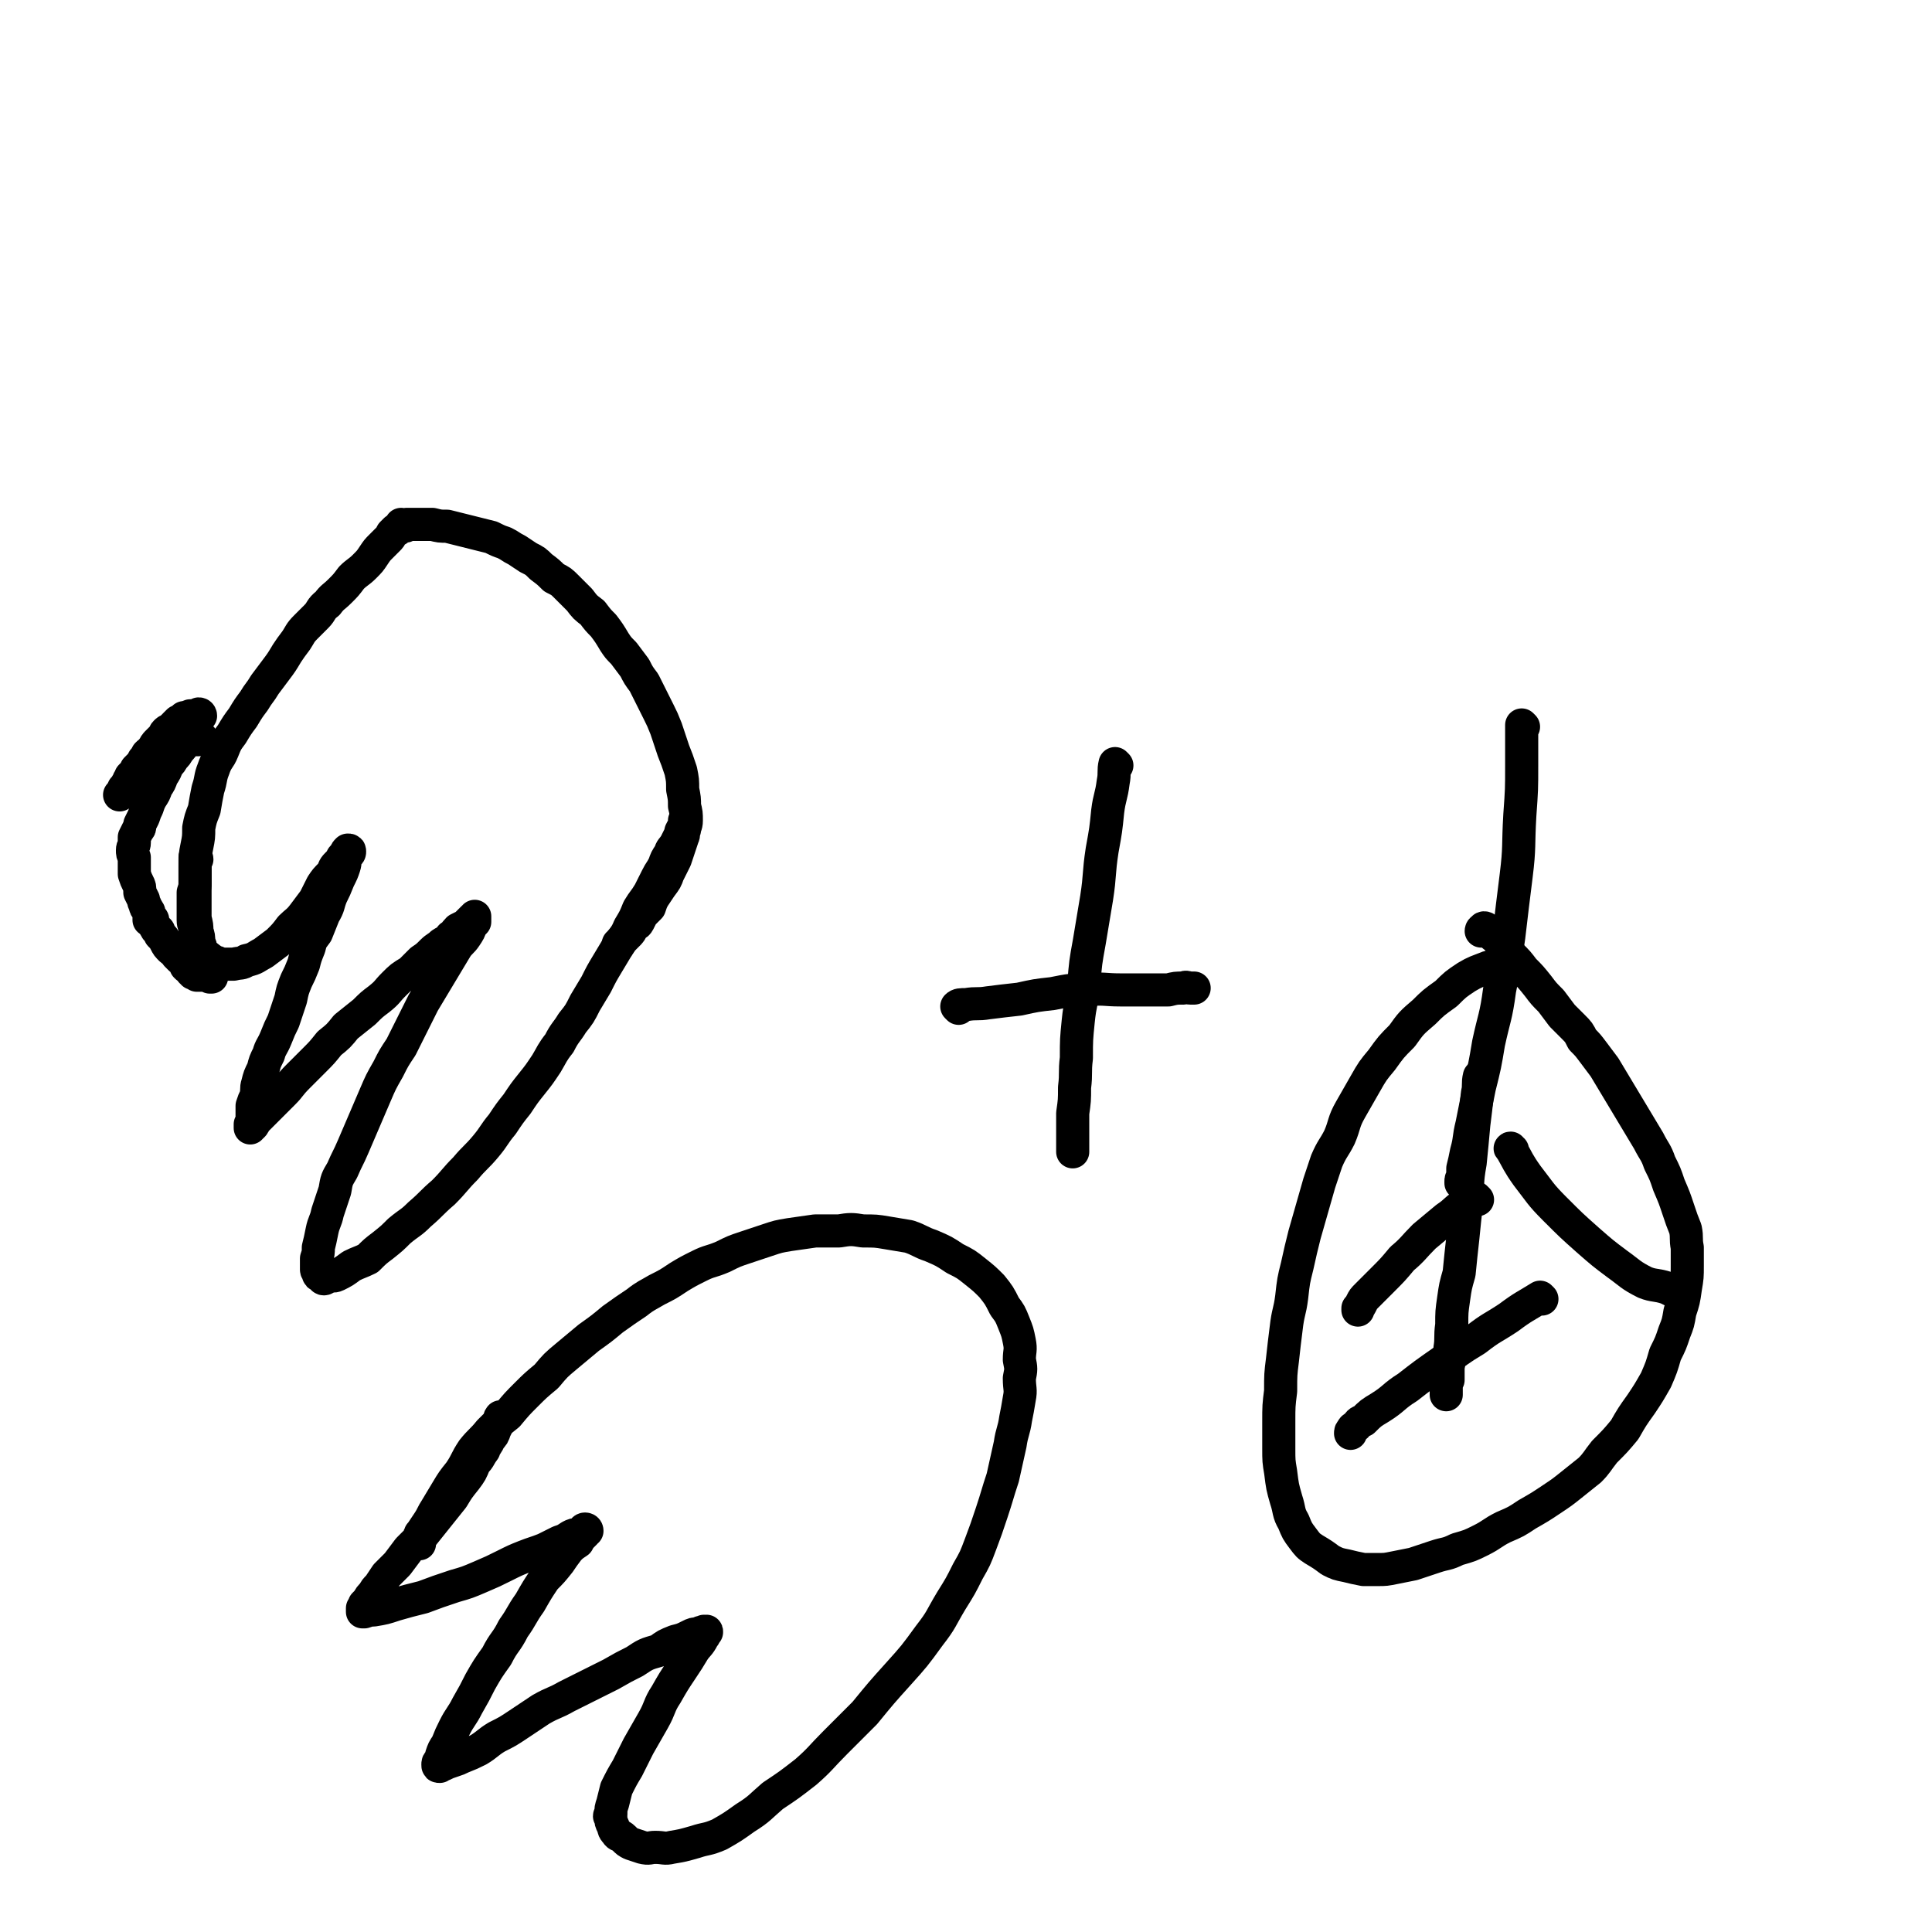 <svg viewBox='0 0 1050 1050' version='1.1' xmlns='http://www.w3.org/2000/svg' xmlns:xlink='http://www.w3.org/1999/xlink'><g fill='none' stroke='#000000' stroke-width='18' stroke-linecap='round' stroke-linejoin='round'><path d='M109,389c0,0 0,-1 -1,-1 0,0 0,1 0,1 -1,0 -1,0 -2,0 0,0 0,0 -1,0 0,0 0,0 -1,0 -1,0 -1,0 -2,1 -1,0 -1,0 -2,0 0,1 0,1 -1,1 -1,1 -1,1 -2,1 -1,1 -1,1 -2,2 0,1 0,1 -1,1 -1,1 -1,1 -2,2 -1,0 -1,0 -2,1 -1,1 0,1 -1,2 -1,1 -1,1 -2,2 -1,1 -1,1 -2,2 -1,1 -1,2 -2,3 -1,2 -1,1 -3,3 -1,2 -1,2 -2,3 -1,2 -1,2 -2,3 -1,1 -1,1 -2,2 0,1 0,1 -1,2 -1,1 -1,1 -2,2 0,1 0,1 -1,2 0,1 0,1 -1,2 0,1 0,1 -1,2 0,0 0,0 0,0 0,1 -1,0 -1,1 0,0 0,0 0,0 0,1 0,1 0,1 0,0 0,1 0,1 -1,0 -1,0 -2,1 '/><path d='M110,402c0,0 0,-1 -1,-1 0,0 0,1 -1,1 -1,0 -1,0 -2,0 -1,0 -1,-1 -2,0 -1,0 -1,0 -2,1 -1,0 -1,0 -2,1 -1,2 -1,2 -3,4 -1,2 -1,2 -3,4 -1,2 -1,2 -3,4 -1,3 -1,3 -3,6 -1,3 -1,3 -3,6 -1,3 -1,3 -3,6 -1,2 -1,2 -2,5 -1,2 -1,2 -2,5 -1,2 -1,2 -2,4 0,2 0,2 -1,3 -1,2 -1,2 -2,4 0,1 0,2 0,3 0,2 -1,2 -1,4 0,2 0,2 1,4 0,2 0,2 0,5 0,2 0,2 0,4 1,3 1,3 2,5 1,2 1,2 1,5 1,2 1,2 2,4 0,1 0,1 1,3 0,1 0,1 1,2 0,1 1,1 1,2 0,1 0,1 0,2 0,1 0,1 0,1 0,0 0,1 0,1 0,0 0,0 1,0 0,0 1,-1 1,0 0,0 0,0 0,1 0,1 0,1 1,2 0,1 1,1 1,2 2,1 1,1 2,3 2,2 2,2 3,4 1,2 1,2 3,4 1,1 2,1 3,3 1,1 1,1 2,2 1,1 2,1 2,2 1,1 1,1 1,2 1,1 1,1 2,1 1,1 1,2 1,2 1,0 1,-1 1,0 0,0 0,1 0,1 0,0 1,-1 1,0 1,0 1,0 1,1 1,0 1,0 1,0 0,0 0,0 1,0 0,0 0,0 1,0 0,0 0,0 1,0 0,0 0,0 1,0 0,0 0,0 1,0 0,0 1,-1 1,0 0,0 0,0 0,1 0,0 1,0 1,0 0,0 -1,0 -1,0 '/><path d='M107,467c0,0 0,-1 -1,-1 0,1 0,2 0,3 0,3 0,3 0,5 0,3 0,3 0,6 0,2 0,2 -1,5 0,3 0,3 0,5 0,3 0,3 0,5 0,2 0,2 0,5 0,3 1,3 1,6 0,2 0,2 0,4 0,2 0,2 1,4 0,1 0,2 2,3 1,1 1,1 2,2 2,1 2,1 3,2 2,1 2,2 4,2 2,1 2,1 4,1 3,0 3,0 5,0 4,-1 4,0 7,-2 5,-1 5,-2 9,-4 4,-3 4,-3 8,-6 4,-4 4,-4 7,-8 3,-3 4,-3 7,-7 3,-4 3,-4 6,-8 2,-4 2,-4 4,-8 2,-3 2,-3 5,-6 2,-3 1,-3 3,-5 2,-2 2,-2 3,-4 1,-1 1,-1 2,-2 0,-1 0,-1 1,-2 1,0 1,0 1,1 0,1 -1,1 -2,3 -1,2 0,2 -1,5 -1,3 -1,3 -3,7 -2,5 -2,5 -4,9 -2,5 -1,5 -4,10 -2,5 -2,5 -4,10 -3,4 -3,4 -4,8 -2,5 -2,5 -3,9 -2,5 -2,5 -4,9 -2,5 -2,5 -3,10 -2,6 -2,6 -4,12 -2,4 -2,4 -4,9 -2,5 -3,5 -4,9 -2,4 -2,4 -3,8 -2,4 -2,4 -3,8 -1,3 0,3 -1,7 -1,2 -1,2 -2,5 0,2 0,2 0,5 0,1 0,1 0,3 0,1 0,1 -1,2 0,1 0,1 0,1 0,1 0,1 0,1 0,0 0,-1 1,-1 1,-1 1,-1 1,-2 2,-2 2,-2 3,-3 3,-3 3,-3 6,-6 3,-3 3,-3 7,-7 4,-4 3,-4 8,-9 4,-4 4,-4 9,-9 4,-4 4,-4 8,-9 5,-4 5,-4 9,-9 5,-4 5,-4 10,-8 4,-4 4,-4 8,-7 5,-4 4,-4 8,-8 4,-4 4,-4 9,-7 3,-3 3,-3 6,-6 3,-2 3,-2 6,-5 2,-2 3,-2 5,-4 3,-2 3,-1 5,-4 2,-1 2,-2 4,-4 2,-1 2,-1 4,-2 1,-1 1,-1 2,-2 1,-1 1,-1 2,-2 0,0 1,0 1,0 0,0 0,-1 0,-1 0,0 0,1 0,2 0,0 0,1 0,1 -1,1 -1,1 -2,2 -1,3 -1,3 -3,6 -2,3 -3,3 -5,6 -3,5 -3,5 -6,10 -3,5 -3,5 -6,10 -3,5 -3,5 -6,10 -3,6 -3,6 -6,12 -3,6 -3,6 -6,12 -4,6 -4,6 -7,12 -4,7 -4,7 -7,14 -3,7 -3,7 -6,14 -3,7 -3,7 -6,14 -3,7 -3,6 -6,13 -3,5 -3,5 -4,11 -2,6 -2,6 -4,12 -1,5 -2,5 -3,10 -1,5 -1,5 -2,9 0,3 0,3 -1,6 0,2 0,2 0,4 0,1 0,1 0,2 0,1 1,1 1,1 0,1 0,1 0,1 0,1 0,1 1,1 0,0 0,0 1,1 1,0 0,1 1,1 1,0 1,-1 2,-1 2,-1 3,0 5,-1 4,-2 4,-2 8,-5 4,-2 5,-2 9,-4 4,-4 4,-4 8,-7 5,-4 5,-4 9,-8 6,-5 6,-4 11,-9 7,-6 6,-6 13,-12 6,-6 6,-7 12,-13 5,-6 6,-6 11,-12 5,-6 4,-6 9,-12 4,-6 4,-6 8,-11 4,-6 4,-6 8,-11 4,-5 4,-5 8,-11 3,-5 3,-6 7,-11 3,-6 4,-6 7,-11 4,-5 4,-5 7,-11 3,-5 3,-5 6,-10 3,-6 3,-6 6,-11 3,-5 3,-5 6,-10 3,-5 4,-5 6,-10 3,-5 3,-5 5,-10 3,-5 3,-4 6,-9 2,-4 2,-4 4,-8 2,-4 2,-3 4,-7 1,-3 1,-3 3,-6 1,-3 1,-2 3,-5 1,-2 1,-2 2,-4 1,-2 1,-2 1,-3 1,-2 1,-2 2,-3 0,-1 0,-1 0,-2 0,0 0,-1 0,-1 '/><path d='M113,524c0,0 0,0 -1,-1 0,0 0,0 0,-1 -1,-1 -1,-1 -1,-2 -1,-2 -1,-2 -2,-4 0,-2 0,-2 -1,-4 0,-3 0,-3 -1,-6 0,-3 0,-3 -1,-7 0,-4 0,-4 0,-9 0,-5 0,-5 0,-9 0,-5 0,-5 0,-10 0,-6 0,-6 1,-11 1,-5 1,-5 1,-10 1,-5 1,-5 3,-10 1,-6 1,-6 2,-11 2,-6 1,-6 3,-11 2,-6 3,-5 5,-10 2,-5 2,-5 5,-9 3,-5 3,-5 6,-9 3,-5 3,-5 6,-9 3,-5 3,-4 6,-9 3,-4 3,-4 6,-8 3,-4 3,-4 6,-9 2,-3 2,-3 5,-7 2,-3 2,-4 5,-7 3,-3 3,-3 6,-6 3,-3 2,-4 6,-7 3,-4 3,-3 7,-7 3,-3 3,-3 6,-7 3,-3 4,-3 7,-6 3,-3 3,-3 5,-6 2,-3 2,-3 4,-5 2,-2 2,-2 4,-4 1,-1 1,-1 2,-3 1,-1 1,-1 2,-2 1,0 1,0 2,-1 0,0 0,0 1,-1 0,0 0,-1 0,-1 0,0 0,1 1,1 0,0 0,0 1,0 1,0 1,-1 1,-1 2,0 2,0 3,0 2,0 2,0 3,0 4,0 4,0 8,0 4,1 4,1 8,1 4,1 4,1 8,2 4,1 4,1 8,2 4,1 4,1 8,2 4,2 4,2 7,3 4,2 3,2 7,4 3,2 3,2 6,4 4,2 4,2 7,5 4,3 4,3 7,6 4,2 4,2 7,5 4,4 4,4 7,7 3,4 3,4 7,7 3,4 3,4 6,7 3,4 3,4 6,9 2,3 2,3 5,6 3,4 3,4 6,8 2,4 2,4 5,8 2,4 2,4 4,8 2,4 2,4 4,8 2,4 2,4 4,9 2,6 2,6 4,12 2,5 2,5 4,11 1,5 1,5 1,10 1,5 1,5 1,9 1,4 1,4 1,8 0,3 -1,3 -1,5 -1,2 0,2 -1,4 -1,3 -1,3 -2,6 -1,3 -1,3 -2,6 -2,4 -2,4 -4,8 -1,3 -1,3 -4,7 -2,3 -2,3 -4,6 -1,2 -1,2 -2,5 -2,2 -2,2 -4,4 -1,2 -1,2 -2,4 -1,2 -2,1 -3,3 -1,1 -1,2 -2,3 -1,1 -1,1 -2,2 -1,1 -1,1 -2,2 -1,1 -1,1 -1,1 0,1 0,1 -1,1 0,0 0,0 0,1 '/><path d='M273,771c0,0 0,-1 -1,-1 -1,1 0,2 -1,3 -1,2 -1,2 -2,4 -1,3 -1,3 -3,5 -1,3 -2,3 -3,6 -3,4 -2,4 -5,7 -2,5 -2,5 -5,9 -4,5 -4,5 -7,10 -4,5 -4,5 -8,10 -4,5 -4,5 -8,10 -4,4 -4,4 -8,8 -3,4 -3,4 -6,8 -3,3 -3,3 -6,6 -2,3 -2,3 -4,6 -2,2 -2,2 -3,4 -2,2 -2,2 -3,4 -1,1 -1,1 -2,2 0,1 0,1 -1,2 0,1 0,1 0,1 0,1 0,1 0,1 0,0 1,0 1,0 3,-1 3,-1 5,-1 6,-1 6,-1 12,-3 7,-2 7,-2 15,-4 8,-3 8,-3 17,-6 7,-2 7,-2 14,-5 7,-3 7,-3 13,-6 6,-3 6,-3 11,-5 5,-2 6,-2 11,-4 4,-2 4,-2 8,-4 3,-1 3,-1 6,-3 2,-1 2,-1 4,-1 1,-1 1,-1 2,-1 1,-1 1,-2 2,-2 0,0 1,0 1,1 0,0 -1,0 -1,1 -1,1 -1,1 -2,2 -1,1 -1,1 -2,3 -3,2 -3,2 -5,4 -3,4 -3,4 -5,7 -4,5 -4,5 -8,9 -4,6 -4,6 -8,13 -5,7 -4,7 -9,14 -4,8 -5,7 -9,15 -5,7 -5,7 -9,14 -3,6 -3,6 -7,13 -3,6 -4,6 -7,12 -2,4 -2,4 -4,9 -2,3 -2,3 -3,6 0,2 -1,2 -1,3 -1,1 -1,1 -1,2 0,1 0,1 1,1 0,0 -1,-1 0,-1 1,0 1,0 2,0 2,-1 2,-1 5,-2 3,-1 3,-1 5,-2 5,-2 5,-2 9,-4 5,-3 5,-4 10,-7 6,-3 6,-3 12,-7 6,-4 6,-4 12,-8 7,-4 7,-3 14,-7 6,-3 6,-3 12,-6 6,-3 6,-3 12,-6 7,-4 7,-4 13,-7 6,-4 6,-4 13,-6 4,-3 4,-3 9,-5 4,-1 4,-1 8,-3 2,-1 2,-1 4,-1 2,-1 2,-1 3,-1 1,-1 1,0 1,0 1,0 1,-1 1,0 -1,1 -1,2 -2,3 -2,4 -3,4 -5,7 -3,5 -3,5 -7,11 -4,6 -4,6 -8,13 -4,6 -3,7 -7,14 -4,7 -4,7 -8,14 -3,6 -3,6 -6,12 -3,5 -3,5 -6,11 -1,4 -1,4 -2,8 -1,3 -1,3 -1,6 -1,1 -1,1 0,2 0,2 0,2 1,4 1,2 0,2 2,4 1,2 2,1 4,3 2,2 2,2 4,3 3,1 3,1 6,2 4,1 4,0 7,0 5,0 5,1 9,0 6,-1 6,-1 13,-3 6,-2 6,-1 13,-4 7,-4 7,-4 14,-9 8,-5 8,-6 15,-12 9,-6 9,-6 18,-13 8,-7 8,-8 16,-16 8,-8 8,-8 16,-16 9,-11 9,-11 18,-21 9,-10 9,-10 17,-21 7,-9 6,-9 12,-19 5,-8 5,-8 9,-16 4,-7 4,-7 7,-15 3,-8 3,-8 6,-17 3,-9 3,-10 6,-19 2,-9 2,-9 4,-18 1,-7 2,-7 3,-14 1,-5 1,-5 2,-11 1,-5 0,-5 0,-11 1,-5 1,-5 0,-10 0,-5 1,-5 0,-10 -1,-5 -1,-5 -3,-10 -2,-5 -2,-5 -5,-9 -3,-6 -3,-6 -7,-11 -4,-4 -4,-4 -9,-8 -5,-4 -5,-4 -11,-7 -6,-4 -6,-4 -13,-7 -6,-2 -6,-3 -12,-5 -6,-1 -6,-1 -12,-2 -6,-1 -6,-1 -13,-1 -6,-1 -7,-1 -13,0 -7,0 -7,0 -13,0 -7,1 -7,1 -14,2 -6,1 -6,1 -12,3 -6,2 -6,2 -12,4 -6,2 -6,2 -12,5 -7,3 -7,2 -13,5 -6,3 -6,3 -11,6 -6,4 -6,4 -12,7 -5,3 -6,3 -11,7 -6,4 -6,4 -13,9 -6,5 -6,5 -13,10 -6,5 -6,5 -12,10 -6,5 -6,5 -11,11 -6,5 -6,5 -11,10 -5,5 -5,5 -10,11 -5,4 -5,4 -10,9 -4,5 -5,5 -9,10 -4,6 -3,6 -7,12 -4,5 -4,5 -7,10 -3,5 -3,5 -6,10 -2,3 -2,4 -4,7 -2,3 -2,3 -4,6 -1,1 -1,1 -1,3 0,1 0,1 0,2 0,0 0,0 0,1 '/><path d='M521,548c0,0 -1,-1 -1,-1 1,-1 2,-1 5,-1 6,-1 6,0 12,-1 8,-1 8,-1 17,-2 9,-2 9,-2 18,-3 10,-2 10,-2 19,-2 9,-1 9,0 18,0 7,0 7,0 15,0 6,0 6,0 11,0 4,-1 4,-1 8,-1 2,-1 2,0 4,0 1,0 1,0 2,0 '/><path d='M607,416c0,0 -1,-1 -1,-1 -1,4 0,5 -1,10 -1,8 -2,8 -3,16 -1,10 -1,10 -3,21 -2,13 -1,13 -3,26 -2,12 -2,12 -4,24 -2,11 -2,11 -3,23 -1,10 -2,10 -3,20 -1,10 -1,10 -1,20 -1,8 0,8 -1,16 0,7 0,7 -1,14 0,5 0,5 0,10 0,2 0,2 0,4 0,2 0,2 0,3 0,1 0,1 0,2 0,1 0,1 0,1 0,0 0,0 0,1 '/><path d='M828,395c0,0 -1,-1 -1,-1 0,2 0,3 0,5 0,8 0,8 0,17 0,13 0,13 -1,27 -1,17 0,17 -2,33 -2,16 -2,16 -4,33 -2,14 -2,14 -5,29 -2,15 -3,15 -6,29 -2,12 -2,12 -5,24 -2,10 -2,10 -4,20 -2,8 -1,8 -3,15 -1,5 -1,5 -2,9 0,2 0,2 0,5 -1,1 -1,1 -1,2 0,1 0,1 0,1 '/><path d='M817,526c0,0 -1,-1 -1,-1 -1,0 0,1 -1,1 -1,0 -1,0 -2,0 -3,0 -3,-1 -5,0 -5,2 -6,2 -11,5 -6,4 -6,4 -11,9 -7,5 -7,5 -12,10 -7,6 -7,6 -12,13 -6,6 -6,6 -11,13 -5,6 -5,6 -9,13 -4,7 -4,7 -8,14 -4,7 -3,8 -6,15 -3,6 -4,6 -7,13 -2,6 -2,6 -4,12 -2,7 -2,7 -4,14 -2,7 -2,7 -4,14 -2,8 -2,8 -4,17 -2,8 -2,8 -3,17 -1,8 -2,8 -3,17 -1,8 -1,8 -2,17 -1,8 -1,8 -1,17 -1,8 -1,8 -1,17 0,7 0,7 0,14 0,7 0,7 1,13 1,8 1,8 3,15 2,6 1,7 4,12 2,5 2,5 5,9 3,4 3,4 6,6 5,3 5,3 9,6 4,2 4,2 9,3 4,1 4,1 9,2 4,0 4,0 8,0 4,0 4,0 9,-1 5,-1 5,-1 10,-2 6,-2 6,-2 12,-4 6,-2 6,-1 12,-4 7,-2 7,-2 13,-5 6,-3 6,-4 12,-7 7,-3 7,-3 13,-7 7,-4 7,-4 13,-8 6,-4 6,-4 11,-8 5,-4 5,-4 10,-8 4,-4 4,-5 8,-10 6,-6 6,-6 11,-12 4,-7 4,-7 9,-14 4,-6 4,-6 8,-13 3,-7 3,-7 5,-14 3,-6 3,-6 5,-12 2,-5 2,-5 3,-11 2,-6 2,-6 3,-13 1,-6 1,-6 1,-12 0,-5 0,-5 0,-10 -1,-5 0,-5 -1,-10 -2,-5 -2,-5 -4,-11 -2,-6 -2,-6 -5,-13 -2,-6 -2,-6 -5,-12 -2,-6 -3,-6 -6,-12 -3,-5 -3,-5 -6,-10 -3,-5 -3,-5 -6,-10 -3,-5 -3,-5 -6,-10 -3,-5 -3,-5 -6,-10 -3,-4 -3,-4 -6,-8 -3,-4 -3,-4 -6,-7 -2,-4 -2,-4 -5,-7 -3,-3 -3,-3 -6,-6 -3,-4 -3,-4 -6,-8 -4,-4 -4,-4 -7,-8 -4,-5 -4,-5 -8,-9 -3,-4 -3,-4 -7,-8 -3,-3 -2,-4 -6,-7 -2,-3 -2,-2 -5,-5 -1,-1 -1,-1 -2,-2 -1,-1 -2,-1 -2,0 -1,0 -1,1 -1,1 '/><path d='M805,586c0,0 -1,-1 -1,-1 -1,4 0,5 -1,9 -1,9 -1,9 -2,17 -1,11 -1,11 -2,21 -2,11 -1,11 -2,22 -1,9 -1,9 -2,19 -1,9 -1,9 -2,19 -2,7 -2,7 -3,14 -1,7 -1,7 -1,14 -1,7 0,7 -1,13 0,5 0,5 -1,10 0,4 0,4 0,7 -1,2 -1,2 -1,4 0,1 0,1 0,2 0,1 0,1 0,1 0,1 0,1 0,1 '/><path d='M822,625c0,0 -2,-1 -1,-1 4,7 4,8 9,15 7,9 7,10 15,18 9,9 9,9 18,17 8,7 8,7 16,13 7,5 7,6 15,10 5,2 6,1 12,3 2,1 2,1 4,2 '/><path d='M803,652c0,0 -1,-1 -1,-1 -3,1 -3,1 -5,3 -6,3 -5,4 -11,8 -6,5 -6,5 -12,10 -6,6 -6,7 -12,12 -5,6 -5,6 -11,12 -4,4 -4,4 -8,8 -2,2 -2,2 -3,4 -1,2 -1,2 -2,3 0,1 0,1 0,1 '/><path d='M838,706c0,0 -1,-1 -1,-1 -8,5 -9,5 -17,11 -9,6 -9,5 -18,12 -10,6 -9,6 -18,12 -10,7 -10,7 -19,14 -8,5 -7,6 -15,11 -5,3 -5,3 -9,7 -3,1 -2,1 -4,3 -1,1 -2,1 -2,2 -1,1 -1,1 -1,2 '/></g>
</svg>